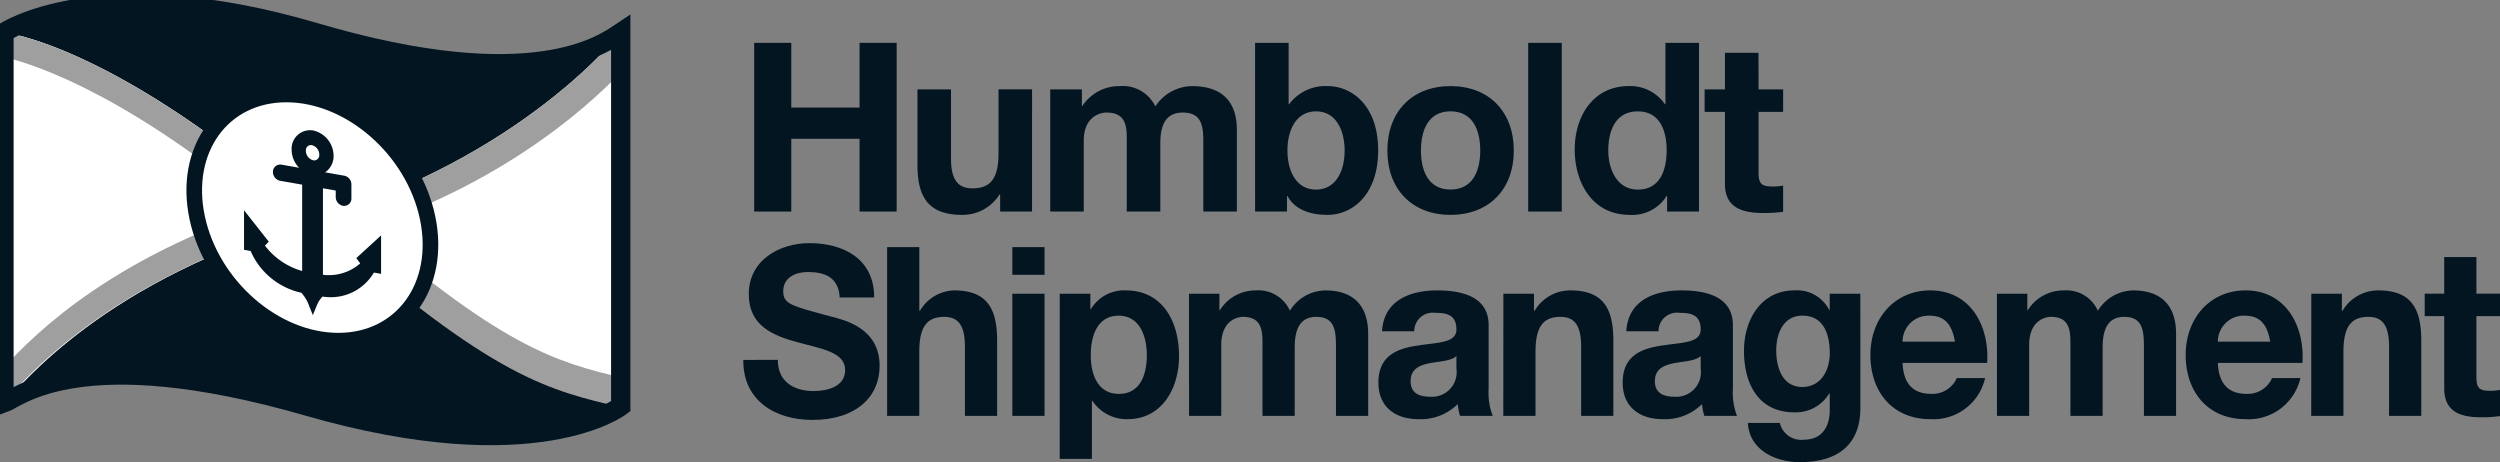 <svg id="_14" data-name="14" xmlns="http://www.w3.org/2000/svg" xmlns:xlink="http://www.w3.org/1999/xlink" width="241.652" height="44.673" viewBox="0 0 241.652 44.673">
  <rect x="0" y="0" width="241.652" height="44.673" fill="#808080" stroke="none"/>
  <defs>
    <clipPath id="clip-path">
      <rect id="Rectángulo_1770" data-name="Rectángulo 1770" width="241.652" height="44.673" fill="none"/>
    </clipPath>
  </defs>
  <g id="_14-2" data-name="14" clip-path="url(#clip-path)">
    <path id="Trazado_4130" data-name="Trazado 4130" d="M60.549,3.691c-1.651,1.1-8.483,6.206-29.533,0s-30.084,0-30.084,0S11.744,4.786,30.921,21.727C51.132,15.843,60.549,3.691,60.549,3.691" transform="translate(-0.549 -0.55)" fill="#021521"/>
    <path id="Trazado_4131" data-name="Trazado 4131" d="M30.922,51.541h0C10.54,57.4,2.661,67.595.933,69.322c1.335-.472,7.3-6.048,29.377.314s30.24,0,30.24,0c-6.753-1.649-12.175-2.593-28.983-17.6-.2-.175-.451-.329-.645-.5" transform="translate(-0.55 -30.364)" fill="#021521"/>
    <path id="Trazado_4132" data-name="Trazado 4132" d="M73.934,25.683c.194.172.449.326.645.5,16.808,15,22.23,15.946,28.983,17.6V7.647S94.145,19.8,73.934,25.683" transform="translate(-43.562 -4.506)" fill="#fff"/>
    <path id="Trazado_4133" data-name="Trazado 4133" d="M.933,43.464c1.729-1.729,9.607-11.926,29.989-17.781h0C11.746,8.742.933,7.647.933,7.647Z" transform="translate(-0.55 -4.506)" fill="#fff"/>
    <path id="Trazado_4134" data-name="Trazado 4134" d="M76.868,49.363c-.858.286-2.032.636-2.934.9.195.172.448.425.645.6,16.808,15,22.23,15.946,28.983,17.6V65.568c-6.162-1.5-11.534-2.815-26.694-16.205" transform="translate(-43.562 -29.085)" fill="#a09f9f"/>
    <path id="Trazado_4135" data-name="Trazado 4135" d="M.933,63.178v3.329c1.729-1.729,9.607-11.8,29.989-17.659h0c-.705-.623-1.492-1.3-2.174-1.884C11.793,51.986,3.968,59.89.933,63.178" transform="translate(-0.55 -27.671)" fill="#a09f9f"/>
    <path id="Trazado_4136" data-name="Trazado 4136" d="M76.043,27.5c15.179-4.42,23.952-12.284,27.519-15.967V7.676S94.086,19.806,73.934,25.7c.552.474,1.542,1.3,2.109,1.8" transform="translate(-43.562 -4.523)" fill="#a09f9f"/>
    <path id="Trazado_4137" data-name="Trazado 4137" d="M.933,10.006c3.406.84,12.762,3.974,27.26,16.508.771-.247,1.916-.6,2.729-.832h0C11.745,8.741.933,7.646.933,7.646Z" transform="translate(-0.55 -4.505)" fill="#a09f9f"/>
    <path id="Trazado_4138" data-name="Trazado 4138" d="M68.256,34.128c1.387,6.571-2.474,11.9-8.626,11.9S47.372,40.7,45.985,34.128s2.472-11.895,8.623-11.895,12.261,5.326,13.648,11.895" transform="translate(-26.928 -13.1)" fill="#fff"/>
    <path id="Trazado_4139" data-name="Trazado 4139" d="M68.256,34.128c1.387,6.571-2.474,11.9-8.626,11.9S47.372,40.7,45.985,34.128s2.472-11.895,8.623-11.895S66.869,27.559,68.256,34.128Z" transform="translate(-26.928 -13.1)" fill="none" stroke="#021521" stroke-width="1.508"/>
    <path id="Trazado_4140" data-name="Trazado 4140" d="M.933,3.692s9.033-6.205,30.084,0,27.882,1.1,29.533,0V39.823s-8.169,6.362-30.24,0S2.268,39.036.933,39.508Z" transform="translate(-0.55 -0.55)" fill="none" stroke="#021521" stroke-miterlimit="10" stroke-width="1.866"/>
    <path id="Trazado_4141" data-name="Trazado 4141" d="M177.458,10.084h3.586v6.257h6.6V10.084h3.585V26.39h-3.585V19.357h-6.6V26.39h-3.586Z" transform="translate(-104.558 -5.942)" fill="#021521"/>
    <path id="Trazado_4142" data-name="Trazado 4142" d="M226.95,32.842h-3.083V31.2H223.8a4.21,4.21,0,0,1-3.608,1.964c-3.448,0-4.317-1.941-4.317-4.864V21.035h3.243V27.7c0,1.941.571,2.9,2.079,2.9,1.758,0,2.512-.982,2.512-3.38v-6.19h3.243Z" transform="translate(-127.192 -12.394)" fill="#021521"/>
    <path id="Trazado_4143" data-name="Trazado 4143" d="M247.117,20.578h3.06v1.6h.046a4.263,4.263,0,0,1,3.608-1.918,3.492,3.492,0,0,1,3.448,1.964,4.29,4.29,0,0,1,3.563-1.964c2.512,0,4.315,1.164,4.315,4.224v7.9h-3.242V25.694c0-1.577-.137-2.878-1.987-2.878-1.827,0-2.17,1.507-2.17,2.993v6.577h-3.243V25.762c0-1.37.092-2.946-1.964-2.946-.639,0-2.193.411-2.193,2.718v6.851h-3.242Z" transform="translate(-145.601 -11.936)" fill="#021521"/>
    <path id="Trazado_4144" data-name="Trazado 4144" d="M295.315,10.085h3.243v5.938h.045a4.361,4.361,0,0,1,3.723-1.758c2.353,0,4.887,1.895,4.887,6.211,0,4.339-2.535,6.235-4.887,6.235-1.735,0-3.174-.525-3.882-1.827H298.4v1.508h-3.083Zm5.893,6.623c-1.919,0-2.763,1.8-2.763,3.791,0,1.964.845,3.768,2.763,3.768s2.763-1.8,2.763-3.768c0-1.987-.845-3.791-2.763-3.791" transform="translate(-173.999 -5.942)" fill="#021521"/>
    <path id="Trazado_4145" data-name="Trazado 4145" d="M332.547,20.257c3.723,0,6.121,2.467,6.121,6.235,0,3.745-2.4,6.212-6.121,6.212-3.7,0-6.1-2.466-6.1-6.212,0-3.768,2.4-6.235,6.1-6.235m0,10c2.215,0,2.878-1.9,2.878-3.769,0-1.895-.663-3.791-2.878-3.791-2.193,0-2.854,1.9-2.854,3.791,0,1.873.661,3.769,2.854,3.769" transform="translate(-192.343 -11.935)" fill="#021521"/>
    <rect id="Rectángulo_1769" data-name="Rectángulo 1769" width="3.242" height="16.306" transform="translate(147.717 4.142)" fill="#021521"/>
    <path id="Trazado_4146" data-name="Trazado 4146" d="M379.463,24.883h-.046a3.919,3.919,0,0,1-3.585,1.827c-3.563,0-5.3-3.06-5.3-6.326,0-3.175,1.758-6.121,5.229-6.121a4.062,4.062,0,0,1,3.495,1.759h.046V10.085h3.243V26.391h-3.083Zm-2.832-8.175c-2.124,0-2.854,1.826-2.854,3.768,0,1.849.845,3.791,2.854,3.791,2.147,0,2.786-1.872,2.786-3.814,0-1.919-.684-3.745-2.786-3.745" transform="translate(-218.318 -5.942)" fill="#021521"/>
    <path id="Trazado_4147" data-name="Trazado 4147" d="M406.316,15.96h2.375v2.169h-2.375v5.847c0,1.1.275,1.37,1.37,1.37a4.949,4.949,0,0,0,1.005-.092V27.79a12.4,12.4,0,0,1-1.9.114c-1.987,0-3.723-.456-3.723-2.809V18.129h-1.964V15.96h1.964V12.421h3.243Z" transform="translate(-236.333 -7.318)" fill="#021521"/>
    <path id="Trazado_4148" data-name="Trazado 4148" d="M178.234,68.492c0,2.169,1.622,3.014,3.464,3.014,1.205,0,3.047-.366,3.047-2.033,0-1.758-2.346-2.055-4.648-2.694-2.323-.64-4.668-1.576-4.668-4.636,0-3.334,3.024-4.933,5.853-4.933,3.266,0,6.27,1.485,6.27,5.253h-3.332C184.11,60.5,182.772,60,181.128,60c-1.1,0-2.369.48-2.369,1.85,0,1.256.746,1.416,4.67,2.467,1.14.3,4.647,1.05,4.647,4.75,0,2.991-2.258,5.23-6.511,5.23-3.464,0-6.708-1.782-6.665-5.8Z" transform="translate(-103.051 -33.707)" fill="#021521"/>
    <path id="Trazado_4149" data-name="Trazado 4149" d="M208.74,58.156h3.112V64.3h.066a3.948,3.948,0,0,1,3.311-1.964c3.309,0,4.143,1.942,4.143,4.865v7.262h-3.112V67.794c0-1.942-.549-2.9-2-2.9-1.688,0-2.412.982-2.412,3.38v6.188H208.74Z" transform="translate(-122.989 -34.265)" fill="#021521"/>
    <path id="Trazado_4150" data-name="Trazado 4150" d="M241.312,60.826H238.2V58.154h3.113ZM238.2,62.654h3.113V74.461H238.2Z" transform="translate(-140.346 -34.264)" fill="#021521"/>
    <path id="Trazado_4151" data-name="Trazado 4151" d="M249.353,68.649h2.96v1.506h.043a3.732,3.732,0,0,1,3.376-1.826c3.551,0,5.152,2.991,5.152,6.348,0,3.152-1.666,6.1-4.977,6.1a3.97,3.97,0,0,1-3.4-1.781h-.044v5.619h-3.113Zm8.418,5.937c0-1.873-.724-3.814-2.718-3.814-2.039,0-2.7,1.9-2.7,3.814s.7,3.746,2.719,3.746c2.04,0,2.7-1.827,2.7-3.746" transform="translate(-146.918 -40.259)" fill="#021521"/>
    <path id="Trazado_4152" data-name="Trazado 4152" d="M279.773,68.65h2.937v1.6h.044a4.052,4.052,0,0,1,3.464-1.918,3.33,3.33,0,0,1,3.309,1.964,4.084,4.084,0,0,1,3.42-1.964c2.412,0,4.144,1.164,4.144,4.224v7.9h-3.113V73.766c0-1.577-.132-2.878-1.907-2.878-1.754,0-2.083,1.507-2.083,2.992v6.577h-3.113V73.834c0-1.37.088-2.946-1.886-2.946-.613,0-2.1.41-2.1,2.718v6.851h-3.113Z" transform="translate(-164.842 -40.26)" fill="#021521"/>
    <path id="Trazado_4153" data-name="Trazado 4153" d="M324.688,72.28c.175-3.037,2.784-3.951,5.326-3.951,2.259,0,4.977.526,4.977,3.358v6.143a6.283,6.283,0,0,0,.394,2.626h-3.157a5.044,5.044,0,0,1-.219-1.141,5.077,5.077,0,0,1-3.814,1.461c-2.148,0-3.858-1.119-3.858-3.539,0-2.673,1.929-3.312,3.858-3.586,1.907-.3,3.683-.228,3.683-1.552,0-1.393-.921-1.6-2.017-1.6A1.794,1.794,0,0,0,327.8,72.28Zm7.191,2.4c-.526.48-1.623.5-2.587.685-.964.2-1.842.548-1.842,1.735,0,1.211.9,1.507,1.907,1.507a2.378,2.378,0,0,0,2.521-2.717Z" transform="translate(-191.099 -40.259)" fill="#021521"/>
    <path id="Trazado_4154" data-name="Trazado 4154" d="M353.743,68.65H356.7v1.644h.067a4,4,0,0,1,3.463-1.964c3.309,0,4.143,1.941,4.143,4.864v7.263h-3.113V73.787c0-1.941-.548-2.9-2-2.9-1.687,0-2.411.982-2.411,3.38v6.19h-3.113Z" transform="translate(-208.425 -40.26)" fill="#021521"/>
    <path id="Trazado_4155" data-name="Trazado 4155" d="M382.165,72.28c.175-3.037,2.784-3.951,5.326-3.951,2.259,0,4.977.526,4.977,3.358v6.143a6.27,6.27,0,0,0,.394,2.626h-3.157a5.046,5.046,0,0,1-.219-1.141,5.077,5.077,0,0,1-3.814,1.461c-2.148,0-3.858-1.119-3.858-3.539,0-2.673,1.929-3.312,3.858-3.586,1.907-.3,3.683-.228,3.683-1.552,0-1.393-.921-1.6-2.017-1.6a1.794,1.794,0,0,0-2.061,1.781Zm7.191,2.4c-.526.48-1.623.5-2.587.685-.964.2-1.842.548-1.842,1.735,0,1.211.9,1.507,1.907,1.507a2.378,2.378,0,0,0,2.521-2.717Z" transform="translate(-224.965 -40.259)" fill="#021521"/>
    <path id="Trazado_4156" data-name="Trazado 4156" d="M421.613,79.7c0,1.942-.658,5.23-5.875,5.23-2.235,0-4.845-1.1-5-3.791h3.091a2.11,2.11,0,0,0,2.323,1.621c1.732,0,2.521-1.234,2.5-2.923V78.286h-.044a3.787,3.787,0,0,1-3.4,1.828c-3.4,0-4.845-2.7-4.845-5.939,0-3.06,1.689-5.847,4.867-5.847a3.5,3.5,0,0,1,3.376,1.9h.044V68.649h2.959Zm-2.959-5.3c0-1.919-.635-3.631-2.653-3.631-1.754,0-2.521,1.6-2.521,3.356,0,1.691.614,3.54,2.521,3.54,1.776,0,2.653-1.575,2.653-3.265" transform="translate(-241.788 -40.259)" fill="#021521"/>
    <path id="Trazado_4157" data-name="Trazado 4157" d="M443.207,75.34c.087,2.056,1.052,2.991,2.784,2.991a2.559,2.559,0,0,0,2.456-1.529h2.739a5.12,5.12,0,0,1-5.3,3.973c-3.573,0-5.787-2.558-5.787-6.211,0-3.54,2.346-6.235,5.787-6.235,3.858,0,5.722,3.38,5.5,7.011Zm5.064-2.056c-.286-1.644-.964-2.512-2.477-2.512a2.507,2.507,0,0,0-2.587,2.512Z" transform="translate(-259.303 -40.259)" fill="#021521"/>
    <path id="Trazado_4158" data-name="Trazado 4158" d="M469.874,68.65h2.938v1.6h.043a4.054,4.054,0,0,1,3.464-1.918,3.332,3.332,0,0,1,3.31,1.964,4.084,4.084,0,0,1,3.42-1.964c2.411,0,4.143,1.164,4.143,4.224v7.9H484.08V73.766c0-1.577-.131-2.878-1.907-2.878-1.754,0-2.082,1.507-2.082,2.992v6.577h-3.113V73.834c0-1.37.088-2.946-1.884-2.946-.615,0-2.105.41-2.105,2.718v6.851h-3.113Z" transform="translate(-276.849 -40.26)" fill="#021521"/>
    <path id="Trazado_4159" data-name="Trazado 4159" d="M517.391,75.34c.087,2.056,1.052,2.991,2.784,2.991a2.561,2.561,0,0,0,2.456-1.529h2.739a5.12,5.12,0,0,1-5.3,3.973c-3.573,0-5.787-2.558-5.787-6.211,0-3.54,2.346-6.235,5.787-6.235,3.858,0,5.722,3.38,5.5,7.011Zm5.064-2.056c-.286-1.644-.965-2.512-2.477-2.512a2.507,2.507,0,0,0-2.587,2.512Z" transform="translate(-303.012 -40.259)" fill="#021521"/>
    <path id="Trazado_4160" data-name="Trazado 4160" d="M543.843,68.65H546.8v1.644h.067a4,4,0,0,1,3.463-1.964c3.31,0,4.143,1.941,4.143,4.864v7.263h-3.113V73.787c0-1.941-.548-2.9-2-2.9-1.687,0-2.411.982-2.411,3.38v6.19h-3.113Z" transform="translate(-320.431 -40.26)" fill="#021521"/>
    <path id="Trazado_4161" data-name="Trazado 4161" d="M575.527,64.031h2.28V66.2h-2.28v5.847c0,1.1.263,1.37,1.315,1.37a4.571,4.571,0,0,0,.965-.092v2.535a11.441,11.441,0,0,1-1.82.114c-1.907,0-3.573-.456-3.573-2.809V66.2h-1.885V64.031h1.885V60.492h3.113Z" transform="translate(-336.155 -35.642)" fill="#021521"/>
    <path id="Trazado_4162" data-name="Trazado 4162" d="M68.283,43l.374.516a4.6,4.6,0,0,1-3.6,1.1v-8.36l1.235.216V37.1a.873.873,0,0,0,.693.846l.122.01a.7.7,0,0,0,.7-.725V35.882a.858.858,0,0,0-.688-.845l-1.855-.325a1.884,1.884,0,0,0,.821-1.607,2.527,2.527,0,0,0-1.962-2.437,1.785,1.785,0,0,0-2.094,1.86,2.547,2.547,0,0,0,.717,1.741l-1.7-.3-.124-.01a.7.7,0,0,0-.7.724.868.868,0,0,0,.688.844l2.137.375v8.348a6.888,6.888,0,0,1-3.6-2.455l.373-.382-2.391-3.032V42.2l.636.113a6.971,6.971,0,0,0,4.9,4.039,3.667,3.667,0,0,1,.762,1.288l.352.87.358-.866a2.681,2.681,0,0,1,.579-.926A4.839,4.839,0,0,0,69.981,44.4l.695.123V40.807Zm-4.162-9.45a.952.952,0,0,1-.715-.914.5.5,0,0,1,.482-.56.564.564,0,0,1,.1.01A.948.948,0,0,1,64.7,33a.5.5,0,0,1-.582.552" transform="translate(-33.84 -18.054)" fill="#021521"/>
  </g>
</svg>
